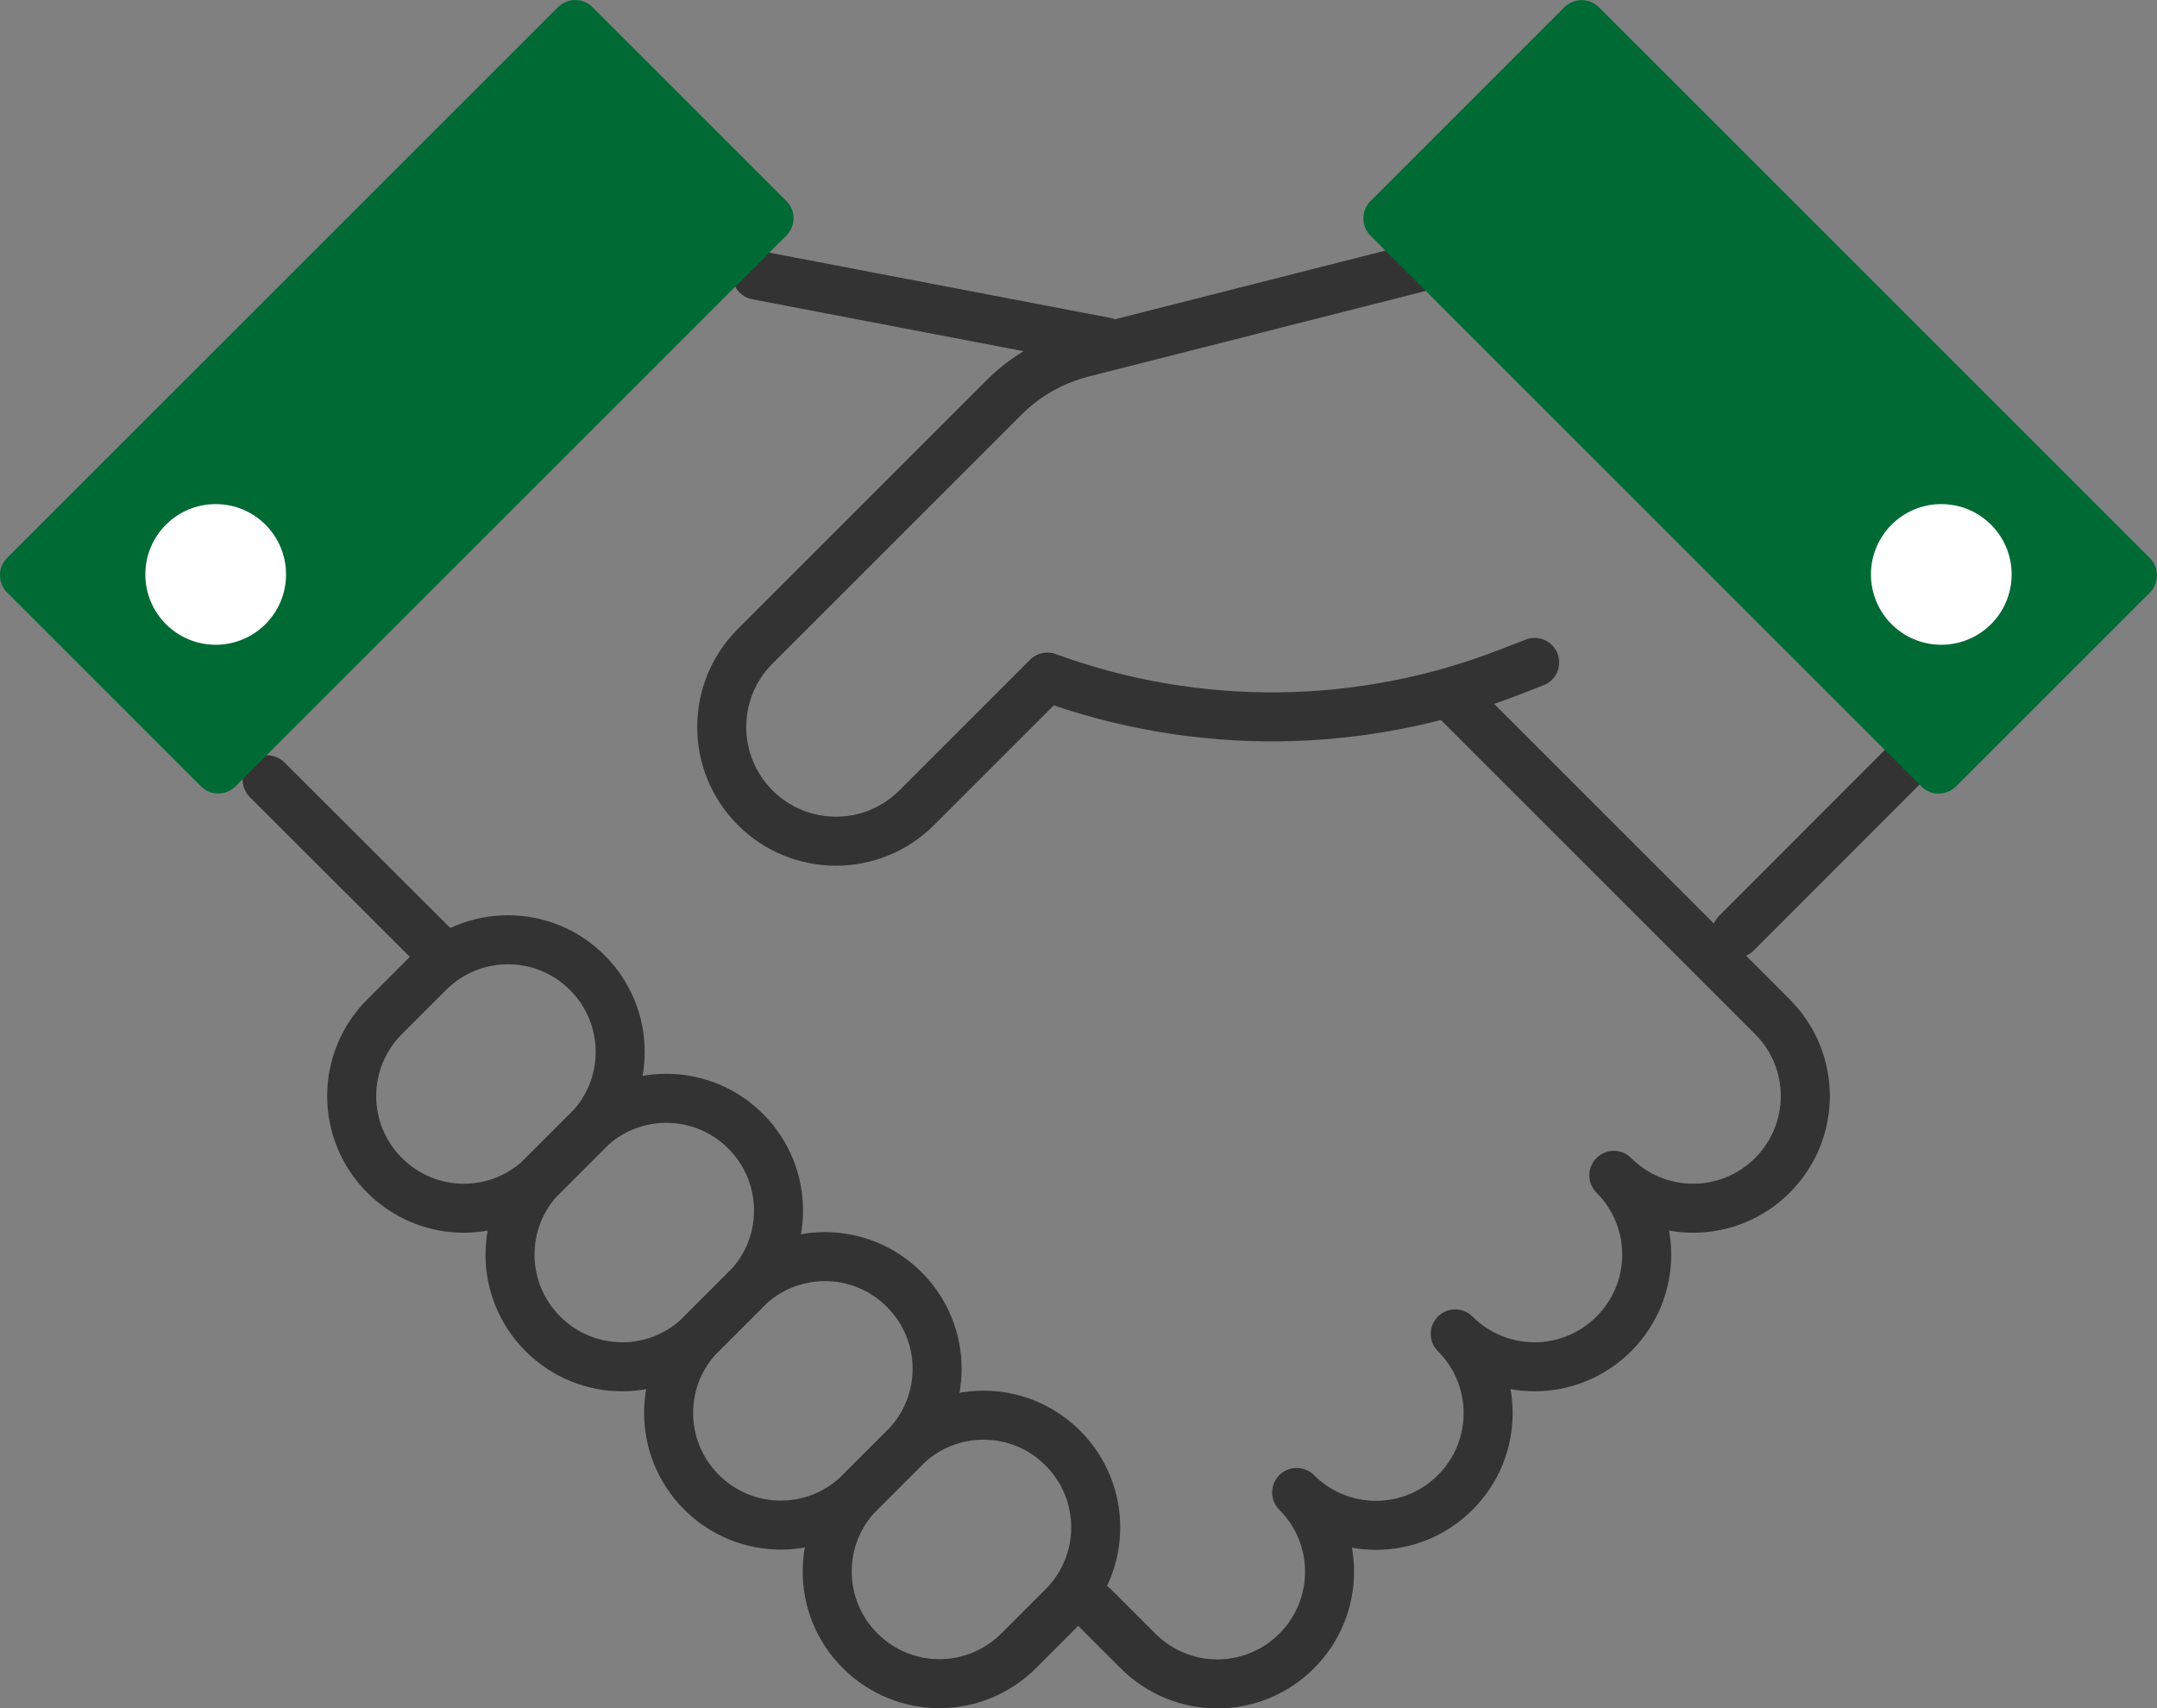 <?xml version="1.0" encoding="UTF-8"?>
<svg id="_레이어_1" xmlns="http://www.w3.org/2000/svg" width="88" height="69.7" version="1.1" viewBox="0 0 88 69.7">
  <rect x="0" y="0" width="88" height="69.7" fill="#808080" stroke="none"/>
  <!-- Generator: Adobe Illustrator 29.8.1, SVG Export Plug-In . SVG Version: 2.1.1 Build 2)  -->
  <line x1="30.88" y1="11.23" x2="45.14" y2="13.96" fill="none" stroke="#333" stroke-linecap="round" stroke-linejoin="round" stroke-width="2"/>
  <line x1="70.84" y1="38.08" x2="77.82" y2="31.09" fill="none" stroke="#333" stroke-linecap="round" stroke-linejoin="round" stroke-width="2"/>
  <line x1="17.89" y1="38.8" x2="10.9" y2="31.82" fill="none" stroke="#333" stroke-linecap="round" stroke-linejoin="round" stroke-width="2"/>
  <path d="M15.69,47.96h0c-1.79-1.79-1.79-4.68,0-6.47l1.8-1.8c1.79-1.79,4.68-1.79,6.47,0h0c1.79,1.79,1.79,4.68,0,6.47l-1.8,1.8c-1.79,1.79-4.68,1.79-6.47,0Z" fill="none" stroke="#333" stroke-linecap="round" stroke-linejoin="round" stroke-width="2"/>
  <path d="M22.15,54.43h0c-1.79-1.79-1.79-4.68,0-6.47l1.8-1.8c1.79-1.79,4.68-1.79,6.47,0h0c1.79,1.79,1.79,4.68,0,6.47l-1.8,1.8c-1.79,1.79-4.68,1.79-6.47,0Z" fill="none" stroke="#333" stroke-linecap="round" stroke-linejoin="round" stroke-width="2"/>
  <path d="M28.62,60.89h0c-1.79-1.79-1.79-4.68,0-6.47l1.8-1.8c1.79-1.79,4.68-1.79,6.47,0h0c1.79,1.79,1.79,4.68,0,6.47l-1.8,1.8c-1.79,1.79-4.68,1.79-6.47,0Z" fill="none" stroke="#333" stroke-linecap="round" stroke-linejoin="round" stroke-width="2"/>
  <path d="M35.09,67.36h0c-1.79-1.79-1.79-4.68,0-6.47l1.8-1.8c1.79-1.79,4.68-1.79,6.47,0h0c1.79,1.79,1.79,4.68,0,6.47l-1.8,1.8c-1.79,1.79-4.68,1.79-6.47,0Z" fill="none" stroke="#333" stroke-linecap="round" stroke-linejoin="round" stroke-width="2"/>
  <path d="M59.34,28.52l12.97,12.97c1.79,1.79,1.79,4.68,0,6.47-1.79,1.79-4.68,1.79-6.47,0,1.79,1.79,1.79,4.68,0,6.47-1.79,1.79-4.68,1.79-6.47,0,1.79,1.79,1.79,4.68,0,6.47-1.79,1.79-4.68,1.79-6.47,0,1.79,1.79,1.79,4.68,0,6.47-1.79,1.79-4.68,1.79-6.47,0l-1.8-1.8" fill="none" stroke="#333" stroke-linecap="round" stroke-linejoin="round" stroke-width="2"/>
  <path d="M62.61,27.03l-1.03.4c-6.05,2.36-12.75,2.43-18.85.2h0l-5.33,5.33c-1.82,1.82-4.77,1.82-6.59,0h0c-1.82-1.82-1.82-4.77,0-6.59l10.16-10.16c.88-.88,1.98-1.5,3.18-1.81l14.33-3.64" fill="none" stroke="#333" stroke-linecap="round" stroke-linejoin="round" stroke-width="2"/>
  <rect x=".3" y="10.6" width="31.78" height="11.18" transform="translate(-6.71 16.19) rotate(-45)" fill="#006a35" stroke="#006a35" stroke-linecap="round" stroke-linejoin="round" stroke-width="2"/>
  <circle cx="8.8" cy="23.44" r="2.87" fill="#fff"/>
  <rect x="55.92" y="10.6" width="31.78" height="11.18" transform="translate(111.14 78.42) rotate(-135)" fill="#006a35" stroke="#006a35" stroke-linecap="round" stroke-linejoin="round" stroke-width="2"/>
  <circle cx="79.2" cy="23.44" r="2.87" fill="#fff"/>
</svg>